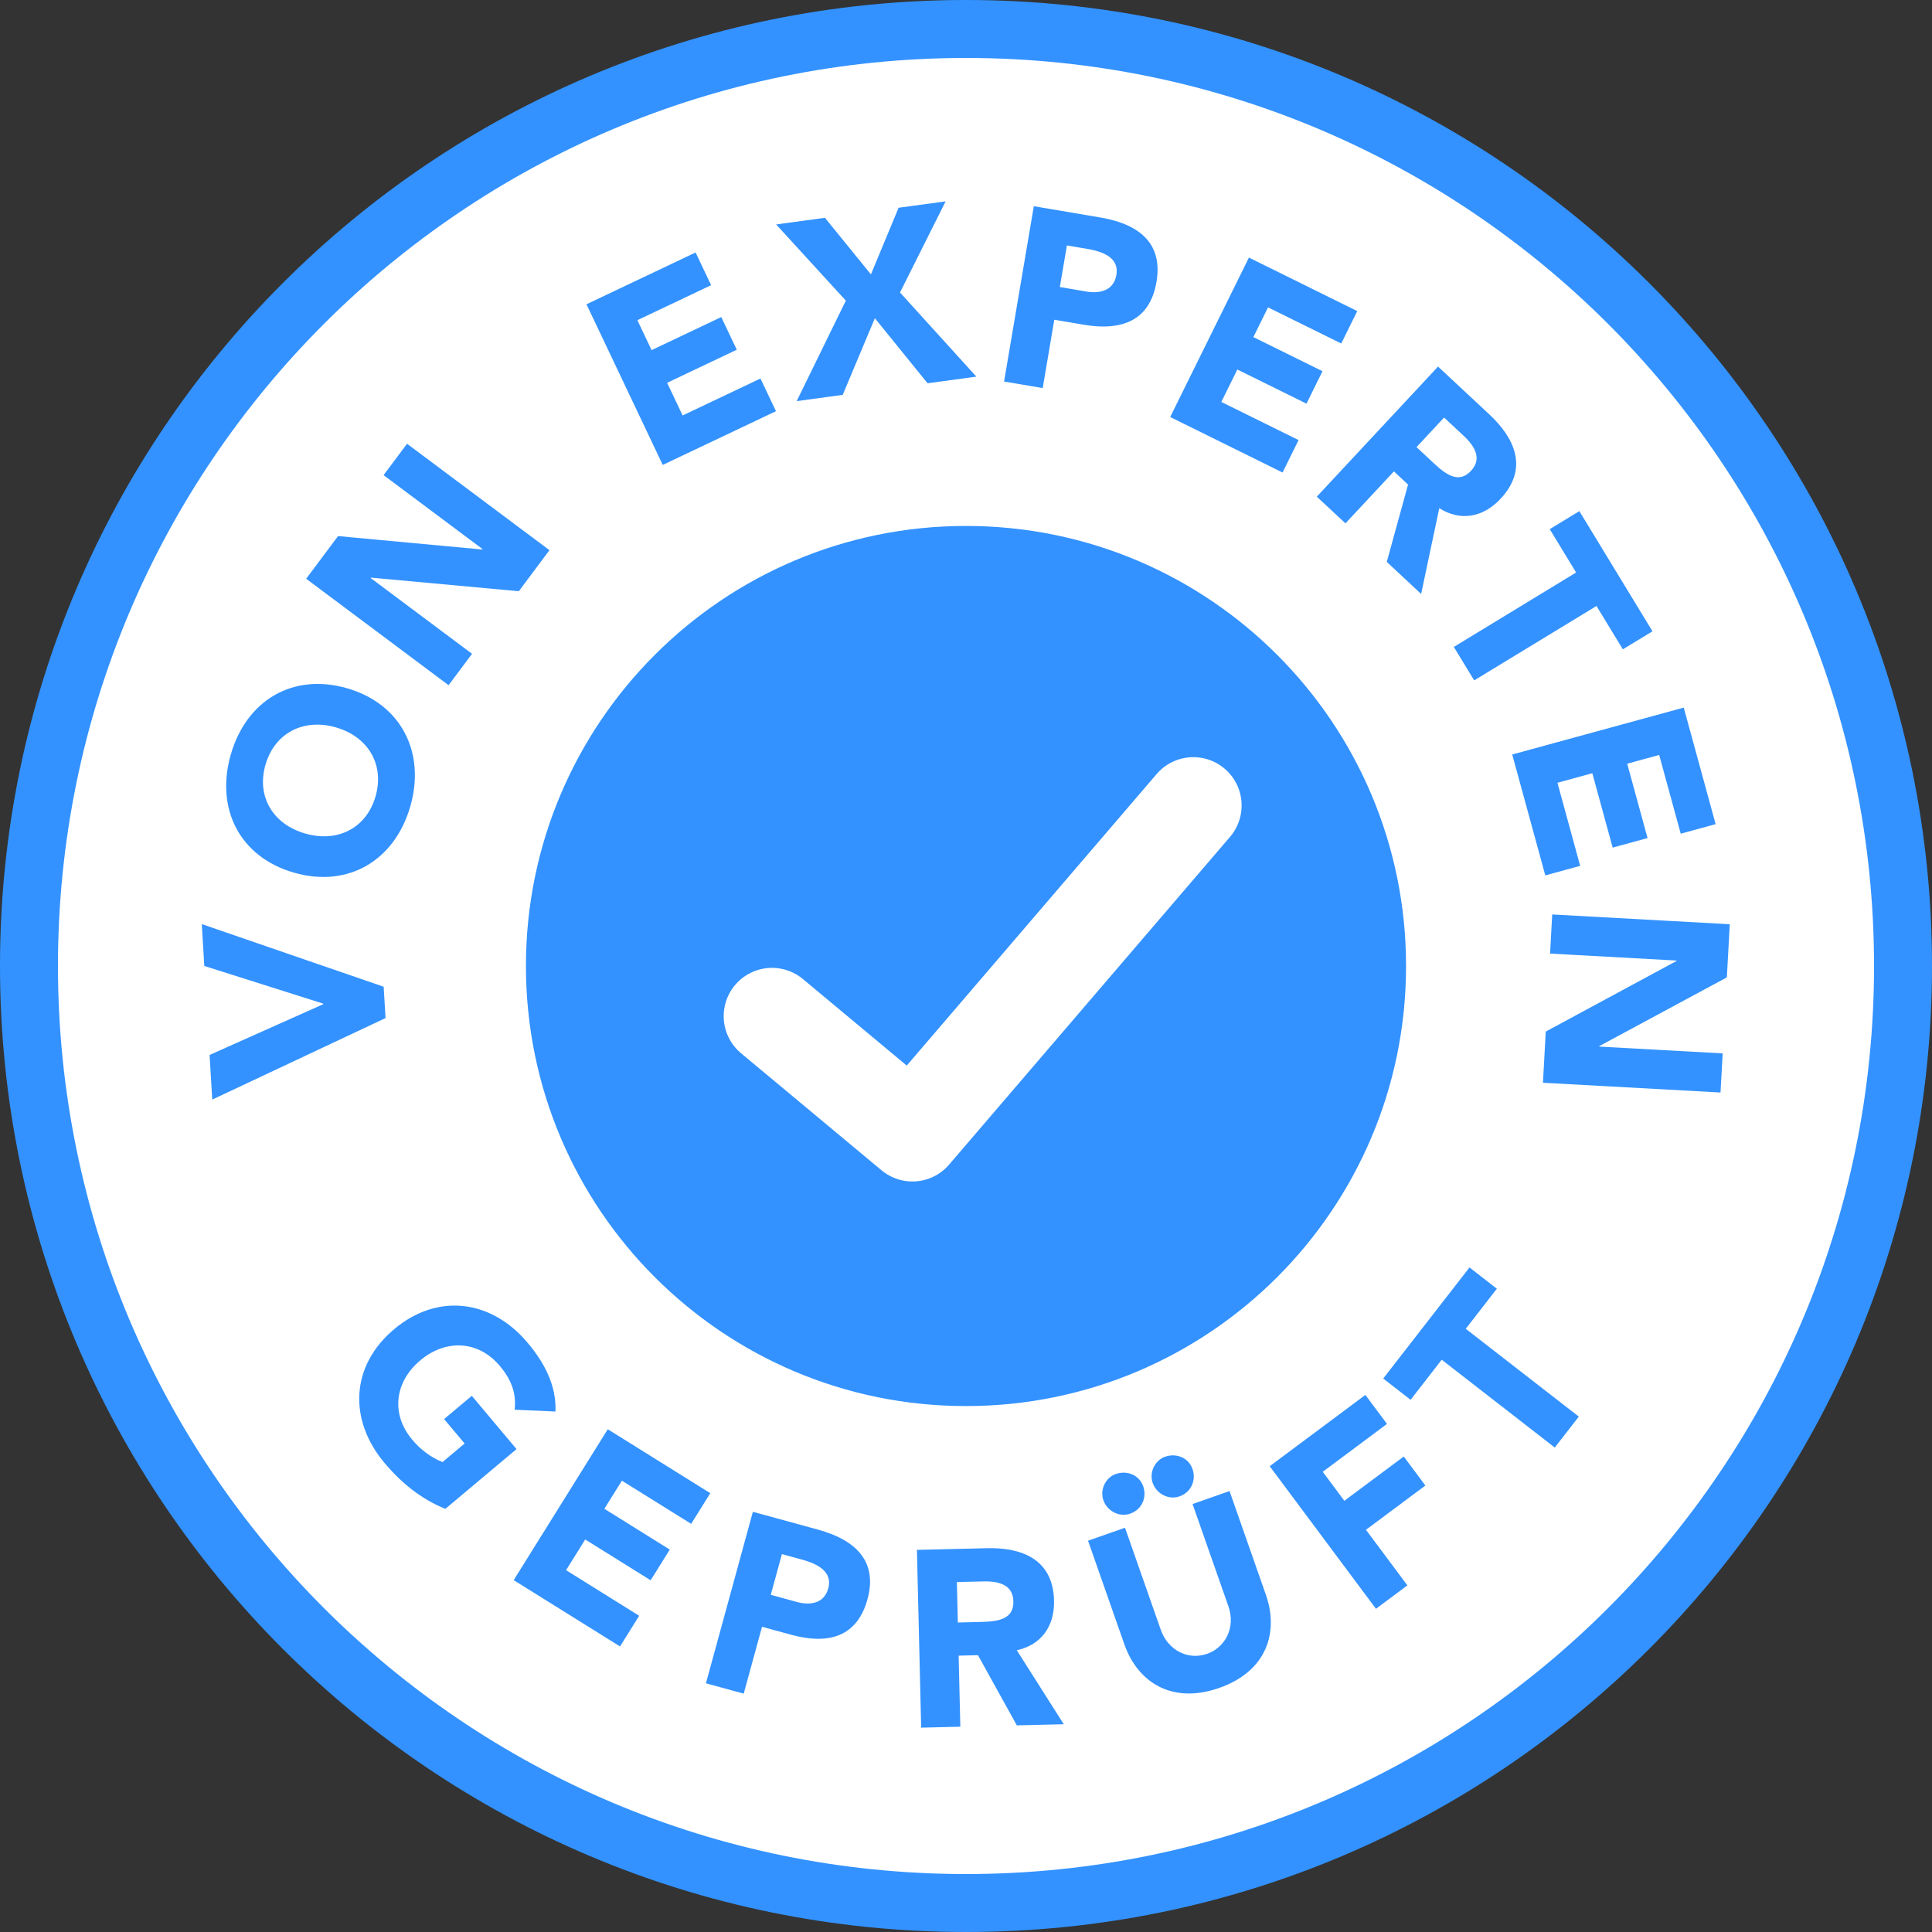 <svg xmlns="http://www.w3.org/2000/svg" width="162" height="162" fill="none" xmlns:v="https://vecta.io/nano"><rect width="100%" height="100%" fill="#333333" stroke="none"/><g clip-path="url(#A)"><path d="M81 162c44.735 0 81-36.265 81-81S125.735 0 81 0 0 36.265 0 81s36.265 81 81 81z" fill="#3392ff"/><path d="M81 157.14c42.05 0 76.14-34.089 76.14-76.14S123.05 4.86 81 4.86 4.86 38.949 4.86 81 38.949 157.14 81 157.14z" fill="#fff"/><g fill="#3392ff"><path d="M46.576 118.357l-3.425-.15c.17-1.436-.327-2.585-1.234-3.666-1.801-2.145-4.525-2.278-6.67-.477-2.162 1.814-2.486 4.506-.685 6.651.69.823 1.545 1.48 2.542 1.881l1.855-1.557-1.72-2.048 2.323-1.95 3.75 4.468-5.968 5.01c-2.036-.821-3.71-2.193-5.105-3.854-3.02-3.597-2.863-8.128.815-11.215 3.662-3.074 8.167-2.456 11.186 1.141 1.408 1.677 2.424 3.574 2.337 5.765l-.001.001zm12.984 6.846l-1.605 2.573-5.808-3.621-1.471 2.358 5.486 3.421-1.605 2.573-5.486-3.42-1.605 2.573 6.13 3.822-1.605 2.573-8.917-5.56 7.889-12.652 8.596 5.36zm9.014 3.053c3.453.945 4.978 2.869 4.167 5.835-.834 3.046-3.116 3.885-6.427 2.978l-2.417-.662-1.535 5.606-3.169-.867 3.937-14.381 5.444 1.491zm-1.77 6.066c1.26.345 2.324.047 2.646-1.132.306-1.117-.391-1.92-2.179-2.409l-1.706-.467-.935 3.412 2.173.596zm15.955-4.505c2.695-.064 5.538.774 5.624 4.395.052 2.19-1.112 3.734-3.124 4.161l3.94 6.206-3.937.094-3.258-5.884-1.621.039.142 5.958-3.284.079-.356-14.907 5.874-.14.001-.001zm-.4 6.182c1.516-.036 2.647-.316 2.613-1.727-.029-1.221-.946-1.705-2.505-1.668l-2.232.054.081 3.39 2.042-.049zm11.973-7.897l3.003 8.565c.586 1.67 2.245 2.583 3.895 2.005 1.471-.516 2.411-2.162 1.77-3.99l-3.003-8.566 3.101-1.087 3.051 8.705c1.073 3.061.138 6.379-3.916 7.801s-6.876-.58-7.949-3.641l-3.051-8.705 3.101-1.087h-.001zm1.525-3.481c.327.934-.096 1.953-1.09 2.301-.915.321-1.929-.217-2.249-1.13-.3-.855.164-1.888 1.038-2.195.934-.327 1.966.07 2.3 1.024zm4.134-1.449c.327.934-.096 1.953-1.09 2.301-.914.321-1.929-.216-2.248-1.131-.306-.874.184-1.894 1.038-2.194.934-.327 1.966.07 2.3 1.024zm14.497-6.206l1.812 2.431-5.387 4.015 1.812 2.431 4.982-3.712 1.812 2.432-4.982 3.712 3.473 4.661-2.634 1.963-8.91-11.955 8.021-5.977.001-.001zm8.731-10.689l2.295 1.783-2.61 3.36 9.481 7.364-2.016 2.595-9.48-7.365-2.61 3.36-2.295-1.783 7.235-9.314zM17.575 88.46l9.535-4.26-.002-.042-9.978-3.161-.209-3.51 15.25 5.252.156 2.628-14.53 6.835-.223-3.742v.001zm11.522-30.75c4.555 1.307 6.601 5.399 5.311 9.893-1.295 4.514-5.174 6.884-9.749 5.572s-6.606-5.379-5.311-9.893c1.307-4.555 5.194-6.879 9.749-5.572zm2.396 9.057c.767-2.672-.645-5.005-3.337-5.778s-5.126.457-5.899 3.149c-.761 2.652.631 4.979 3.343 5.757 2.692.773 5.121-.437 5.893-3.129zm-3.148-21.816l12.094 1.125.025-.034-8.3-6.202 1.967-2.632 11.943 8.925-2.572 3.442-12.398-1.141-.025.034 8.503 6.354-1.967 2.632-11.943-8.925 2.673-3.576v-.001zm29.983-23.777l1.301 2.739-6.183 2.935 1.192 2.511 5.841-2.773 1.301 2.739-5.841 2.773 1.301 2.739 6.525-3.098 1.301 2.739-9.494 4.507-6.395-13.47 9.151-4.345-.001.002zm10.844-2.913l3.856 4.746 2.321-5.587 3.944-.537-3.826 7.642 6.402 7.056-4.09.557-4.42-5.455-2.696 6.425-3.861.526 4.123-8.426-5.843-6.388 4.09-.557v-.001zm23.079-.027c3.53.599 5.238 2.363 4.724 5.394-.528 3.114-2.716 4.175-6.1 3.6l-2.471-.419-.972 5.731-3.239-.549 2.494-14.7 5.565.944v-.001zm-1.161 6.211c1.287.219 2.317-.184 2.521-1.388.194-1.142-.58-1.871-2.406-2.181l-1.744-.296-.592 3.488 2.222.377v.001zm22.717 1.639l-1.343 2.719-6.136-3.031-1.232 2.492 5.797 2.863-1.343 2.719-5.797-2.863-1.343 2.719 6.477 3.199-1.343 2.719-9.422-4.654 6.603-13.368 9.083 4.486h-.001zm11.072 8.661c1.972 1.838 3.419 4.425.949 7.075-1.494 1.602-3.406 1.893-5.143.791l-1.521 7.191-2.881-2.685 1.785-6.485-1.186-1.106-4.064 4.359-2.403-2.24 10.167-10.907 4.298 4.006h-.001zm-4.608 4.14c1.109 1.034 2.113 1.625 3.076.592.832-.893.515-1.881-.625-2.943l-1.633-1.522-2.312 2.48 1.495 1.393h-.001zm18.29 14.05l-2.483 1.511-2.211-3.634-10.255 6.24-1.707-2.807 10.254-6.24-2.211-3.635 2.483-1.511 6.131 10.075-.001.001zm5.295 16.172l-2.925.8-1.806-6.602-2.681.733 1.705 6.236-2.925.799-1.705-6.236-2.925.799 1.906 6.968-2.925.799-2.772-10.137 14.382-3.933 2.672 9.771-.001.002zm.943 12.848l-10.695 5.761-.002.042 10.346.569-.181 3.281-14.888-.819.235-4.29 10.956-5.915.003-.042-10.598-.583.18-3.281 14.889.819-.245 4.458v-.001zm-63.8 35.945c20.379 0 36.9-16.521 36.9-36.9s-16.521-36.899-36.9-36.899S44.1 60.622 44.1 81s16.521 36.9 36.9 36.9z"/></g><path d="M64.732 85.206l11.776 9.812 23.554-27.479" stroke="#fff" stroke-width="8.1" stroke-linecap="round" stroke-linejoin="round"/></g><defs><clipPath id="A"><path fill="#fff" d="M0 0h162v162H0z"/></clipPath></defs></svg>